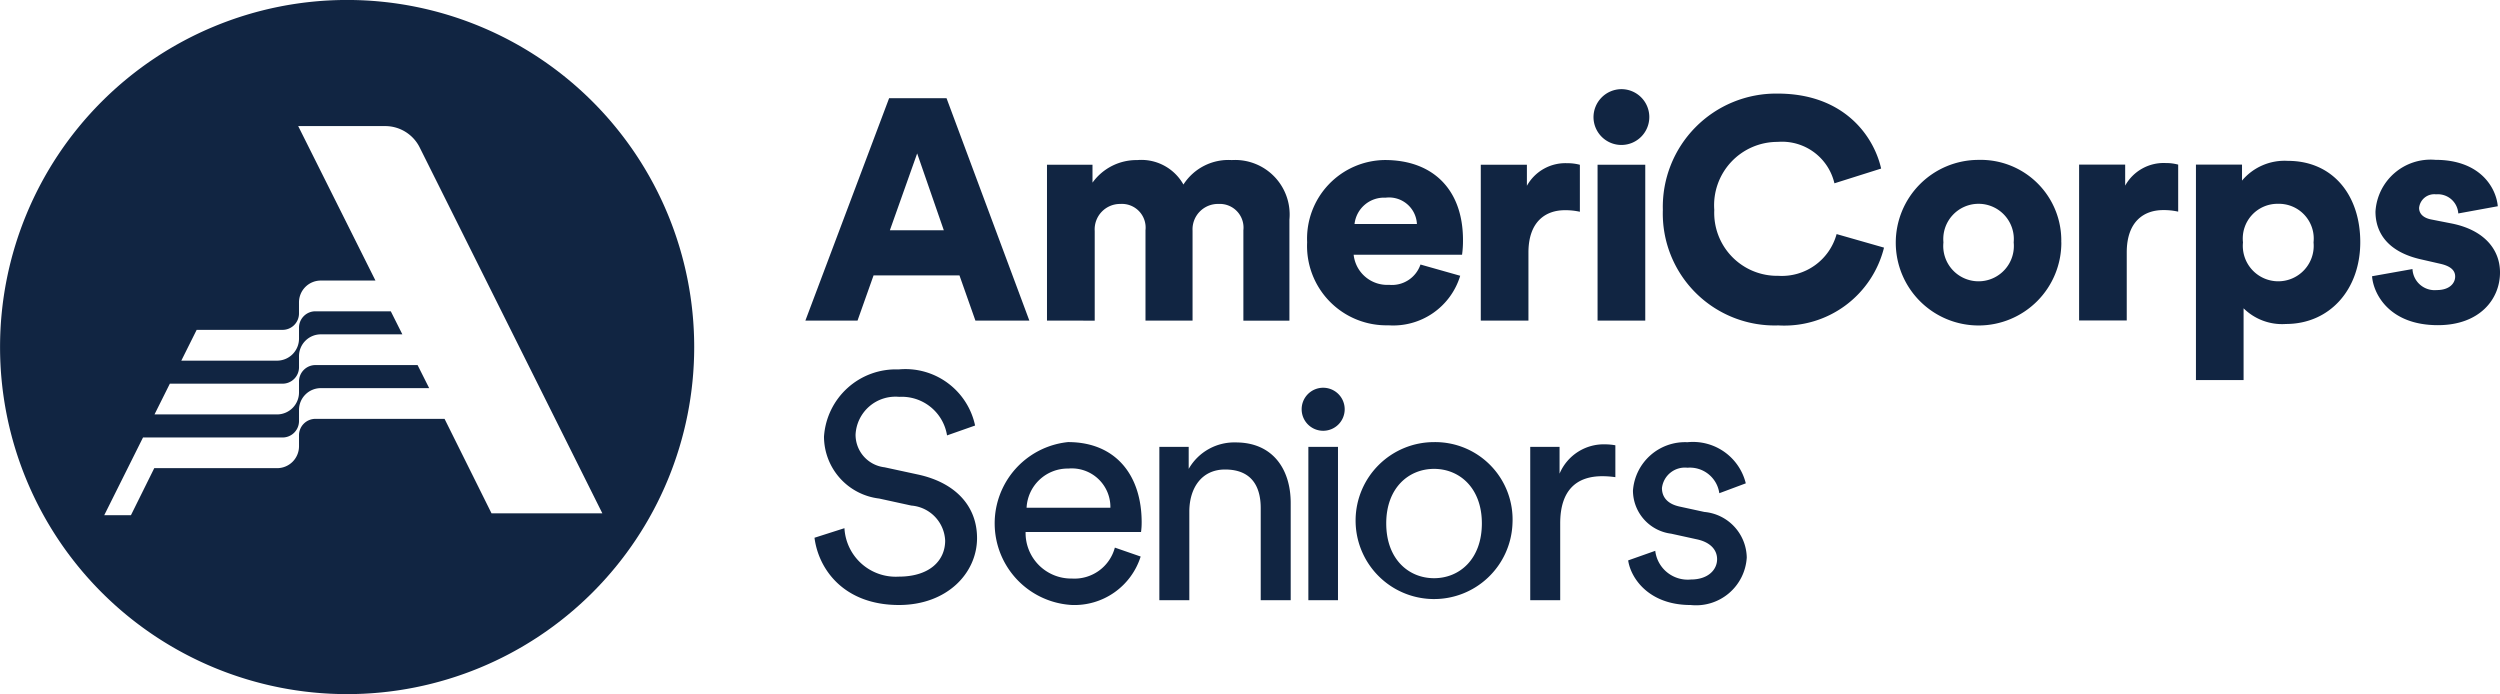 <svg xmlns="http://www.w3.org/2000/svg" width="147.662" height="41" viewBox="0 0 147.662 41">
  <g id="AmeriCorps_Seniors_Logo_2020_Horizontal_Navy" transform="translate(-6.997 -7.002)">
    <path id="Path_4188" data-name="Path 4188" d="M36.028,37.32l-2.773-5.578h-7.63a.968.968,0,0,0-.967.967v.655a1.294,1.294,0,0,1-1.3,1.29h-7.25L14.73,37.434H13.153l2.291-4.592h8.245a.971.971,0,0,0,.969-.967v-.656a1.289,1.289,0,0,1,1.288-1.292h6.4l-.684-1.362H25.625a.969.969,0,0,0-.967.966v.657a1.3,1.3,0,0,1-1.3,1.292H16.123l.906-1.816h6.66a.971.971,0,0,0,.969-.965v-.656a1.29,1.29,0,0,1,1.288-1.293h4.816l-.683-1.361H25.625a.967.967,0,0,0-.967.964v.657a1.3,1.3,0,0,1-1.3,1.294H17.706l.907-1.819h5.075a.97.97,0,0,0,.969-.963v-.656a1.288,1.288,0,0,1,1.287-1.293h3.229L24.61,14.449h5.143a2.277,2.277,0,0,1,2.031,1.258L42.574,37.32ZM27.5,7A20.5,20.5,0,1,0,48,27.5,20.5,20.5,0,0,0,27.5,7Z" fill="#112542" fill-rule="evenodd"/>
    <path id="Path_4189" data-name="Path 4189" d="M170.877,81.679a2.709,2.709,0,0,0-2.825-2.277,2.359,2.359,0,0,0-2.578,2.222,1.933,1.933,0,0,0,1.711,1.938l2,.433c2.223.49,3.464,1.884,3.464,3.747,0,2.071-1.769,3.954-4.613,3.954-3.219,0-4.743-2.071-4.988-3.972l1.769-.565a3.033,3.033,0,0,0,3.2,2.862c1.846,0,2.749-.96,2.749-2.128a2.172,2.172,0,0,0-2-2.07l-1.9-.415a3.693,3.693,0,0,1-3.257-3.653,4.254,4.254,0,0,1,4.405-3.973,4.208,4.208,0,0,1,4.52,3.314Z" transform="translate(-107.943 -48.96)" fill="#112542" fill-rule="evenodd"/>
    <path id="Path_4190" data-name="Path 4190" d="M204.418,95.586a2.281,2.281,0,0,0-2.484-2.316,2.433,2.433,0,0,0-2.466,2.316Zm1.788,2.881a4.1,4.1,0,0,1-4.066,2.861,4.827,4.827,0,0,1-.224-9.621c2.786,0,4.349,1.92,4.349,4.745a4.021,4.021,0,0,1-.037.565H199.41a2.69,2.69,0,0,0,2.73,2.749,2.469,2.469,0,0,0,2.542-1.827Z" transform="translate(-131.836 -58.593)" fill="#112542" fill-rule="evenodd"/>
    <path id="Path_4191" data-name="Path 4191" d="M230.9,101.088h-1.77V92.033h1.733v1.3a3.1,3.1,0,0,1,2.785-1.563c2.165,0,3.24,1.563,3.24,3.577v5.742h-1.771V95.647c0-1.262-.526-2.278-2.107-2.278-1.394,0-2.11,1.111-2.11,2.486v5.234Z" transform="translate(-153.656 -58.636)" fill="#112542" fill-rule="evenodd"/>
    <path id="Path_4192" data-name="Path 4192" d="M256.791,93.843h1.75V84.788h-1.75Zm.866-12.548a1.271,1.271,0,1,1-1.262,1.281A1.27,1.27,0,0,1,257.657,81.295Z" transform="translate(-172.516 -51.391)" fill="#112542" fill-rule="evenodd"/>
    <path id="Path_4193" data-name="Path 4193" d="M274.2,96.509c0-2.09-1.318-3.219-2.823-3.219s-2.825,1.129-2.825,3.219c0,2.11,1.318,3.238,2.825,3.238s2.823-1.129,2.823-3.238m1.809,0a4.635,4.635,0,1,1-4.632-4.8,4.572,4.572,0,0,1,4.632,4.8" transform="translate(-179.677 -58.594)" fill="#112542" fill-rule="evenodd"/>
    <path id="Path_4194" data-name="Path 4194" d="M305.218,94.077a5.5,5.5,0,0,0-.774-.057c-1.487,0-2.484.791-2.484,2.786v4.538h-1.77V92.288h1.732V93.87a2.834,2.834,0,0,1,2.712-1.732,3.4,3.4,0,0,1,.584.056v1.884Z" transform="translate(-202.81 -58.891)" fill="#112542" fill-rule="evenodd"/>
    <path id="Path_4195" data-name="Path 4195" d="M320.549,98.134a1.931,1.931,0,0,0,2.109,1.694c1,0,1.544-.565,1.544-1.2,0-.565-.415-1-1.168-1.167l-1.544-.339a2.577,2.577,0,0,1-2.258-2.541,3.086,3.086,0,0,1,3.219-2.862,3.213,3.213,0,0,1,3.446,2.429l-1.564.584a1.755,1.755,0,0,0-1.882-1.506,1.365,1.365,0,0,0-1.506,1.2c0,.546.338.941,1.036,1.093l1.468.319a2.753,2.753,0,0,1,2.505,2.692,3,3,0,0,1-3.315,2.805c-2.485,0-3.539-1.6-3.69-2.635Z" transform="translate(-215.785 -58.598)" fill="#112542" fill-rule="evenodd"/>
    <path id="Path_4196" data-name="Path 4196" d="M166.3,33.623h3.186l-1.574-4.539Zm4.111,2.667h-5.075l-.946,2.667H161.31l4.945-13.134h3.392l4.891,13.134h-3.186Z" transform="translate(-106.743 -13.02)" fill="#112542" fill-rule="evenodd"/>
    <path id="Path_4197" data-name="Path 4197" d="M207.6,47.148V37.942h2.688V39a3.2,3.2,0,0,1,2.648-1.333,2.848,2.848,0,0,1,2.723,1.445,3.155,3.155,0,0,1,2.853-1.445,3.221,3.221,0,0,1,3.407,3.52v5.964H219.2V41.813a1.4,1.4,0,0,0-1.465-1.555,1.5,1.5,0,0,0-1.537,1.575v5.316h-2.78V41.813a1.4,1.4,0,0,0-1.481-1.555,1.5,1.5,0,0,0-1.518,1.593v5.3Z" transform="translate(-138.763 -21.21)" fill="#112542" fill-rule="evenodd"/>
    <path id="Path_4198" data-name="Path 4198" d="M263.937,41.442a1.648,1.648,0,0,0-1.85-1.555,1.753,1.753,0,0,0-1.835,1.555Zm2.557,3.057a4.133,4.133,0,0,1-4.241,2.926,4.687,4.687,0,0,1-4.8-4.909,4.643,4.643,0,0,1,4.592-4.853c2.853,0,4.613,1.759,4.613,4.723a5.93,5.93,0,0,1-.055.87H260.2a1.994,1.994,0,0,0,2.094,1.779,1.779,1.779,0,0,0,1.853-1.2Z" transform="translate(-173.25 -21.209)" fill="#112542" fill-rule="evenodd"/>
    <path id="Path_4199" data-name="Path 4199" d="M296.567,41.134a3.838,3.838,0,0,0-.889-.092c-1.13,0-2.149.667-2.149,2.5v4.019h-2.815V38.356h2.724V39.6a2.6,2.6,0,0,1,2.388-1.334,2.764,2.764,0,0,1,.741.093Z" transform="translate(-196.255 -21.624)" fill="#112542" fill-rule="evenodd"/>
    <path id="Path_4200" data-name="Path 4200" d="M312.551,37.754h2.817V28.548h-2.817Zm1.389-13.67a1.648,1.648,0,1,1-1.629,1.649A1.658,1.658,0,0,1,313.94,24.084Z" transform="translate(-211.194 -11.816)" fill="#112542" fill-rule="evenodd"/>
    <path id="Path_4201" data-name="Path 4201" d="M325.6,31.8a6.69,6.69,0,0,1,6.78-6.874c3.947,0,5.688,2.539,6.113,4.428l-2.759.871a3.177,3.177,0,0,0-3.354-2.446,3.74,3.74,0,0,0-3.742,4.02,3.717,3.717,0,0,0,3.779,3.89,3.353,3.353,0,0,0,3.446-2.465l2.8.8a6.064,6.064,0,0,1-6.244,4.594A6.607,6.607,0,0,1,325.6,31.8" transform="translate(-220.387 -12.396)" fill="#112542" fill-rule="evenodd"/>
    <path id="Path_4202" data-name="Path 4202" d="M377.189,42.509a2.084,2.084,0,1,0-4.15,0,2.086,2.086,0,1,0,4.15,0m2.815,0a4.89,4.89,0,1,1-4.891-4.871A4.76,4.76,0,0,1,380,42.509" transform="translate(-251.254 -21.192)" fill="#112542" fill-rule="evenodd"/>
    <path id="Path_4203" data-name="Path 4203" d="M411.2,41.112a3.824,3.824,0,0,0-.888-.092c-1.131,0-2.15.667-2.15,2.5v4.02h-2.814V38.334h2.721v1.241a2.6,2.6,0,0,1,2.39-1.334,2.757,2.757,0,0,1,.741.093Z" transform="translate(-275.549 -21.609)" fill="#112542" fill-rule="evenodd"/>
    <path id="Path_4204" data-name="Path 4204" d="M432.592,40.359a2.051,2.051,0,0,0-2.074,2.278,2.094,2.094,0,1,0,4.168,0A2.056,2.056,0,0,0,432.592,40.359ZM427.74,50.77V38.044h2.721v.945a3.277,3.277,0,0,1,2.705-1.167c2.668,0,4.28,2.037,4.28,4.8,0,2.816-1.816,4.835-4.392,4.835a3.236,3.236,0,0,1-2.5-.926V50.77Z" transform="translate(-291.04 -21.319)" fill="#112542" fill-rule="evenodd"/>
    <path id="Path_4205" data-name="Path 4205" d="M463.87,44.087a1.311,1.311,0,0,0,1.445,1.241c.723,0,1.076-.388,1.076-.8,0-.333-.224-.611-.91-.759l-1.055-.242c-1.965-.426-2.742-1.537-2.742-2.834a3.262,3.262,0,0,1,3.539-3.056c2.666,0,3.592,1.667,3.685,2.741l-2.333.426a1.21,1.21,0,0,0-1.315-1.13.9.9,0,0,0-1,.8c0,.388.314.611.723.686l1.221.24c1.91.389,2.835,1.537,2.835,2.89,0,1.575-1.2,3.112-3.668,3.112-2.891,0-3.815-1.871-3.889-2.89Z" transform="translate(-314.38 -21.194)" fill="#112542" fill-rule="evenodd"/>
  </g>
</svg>
